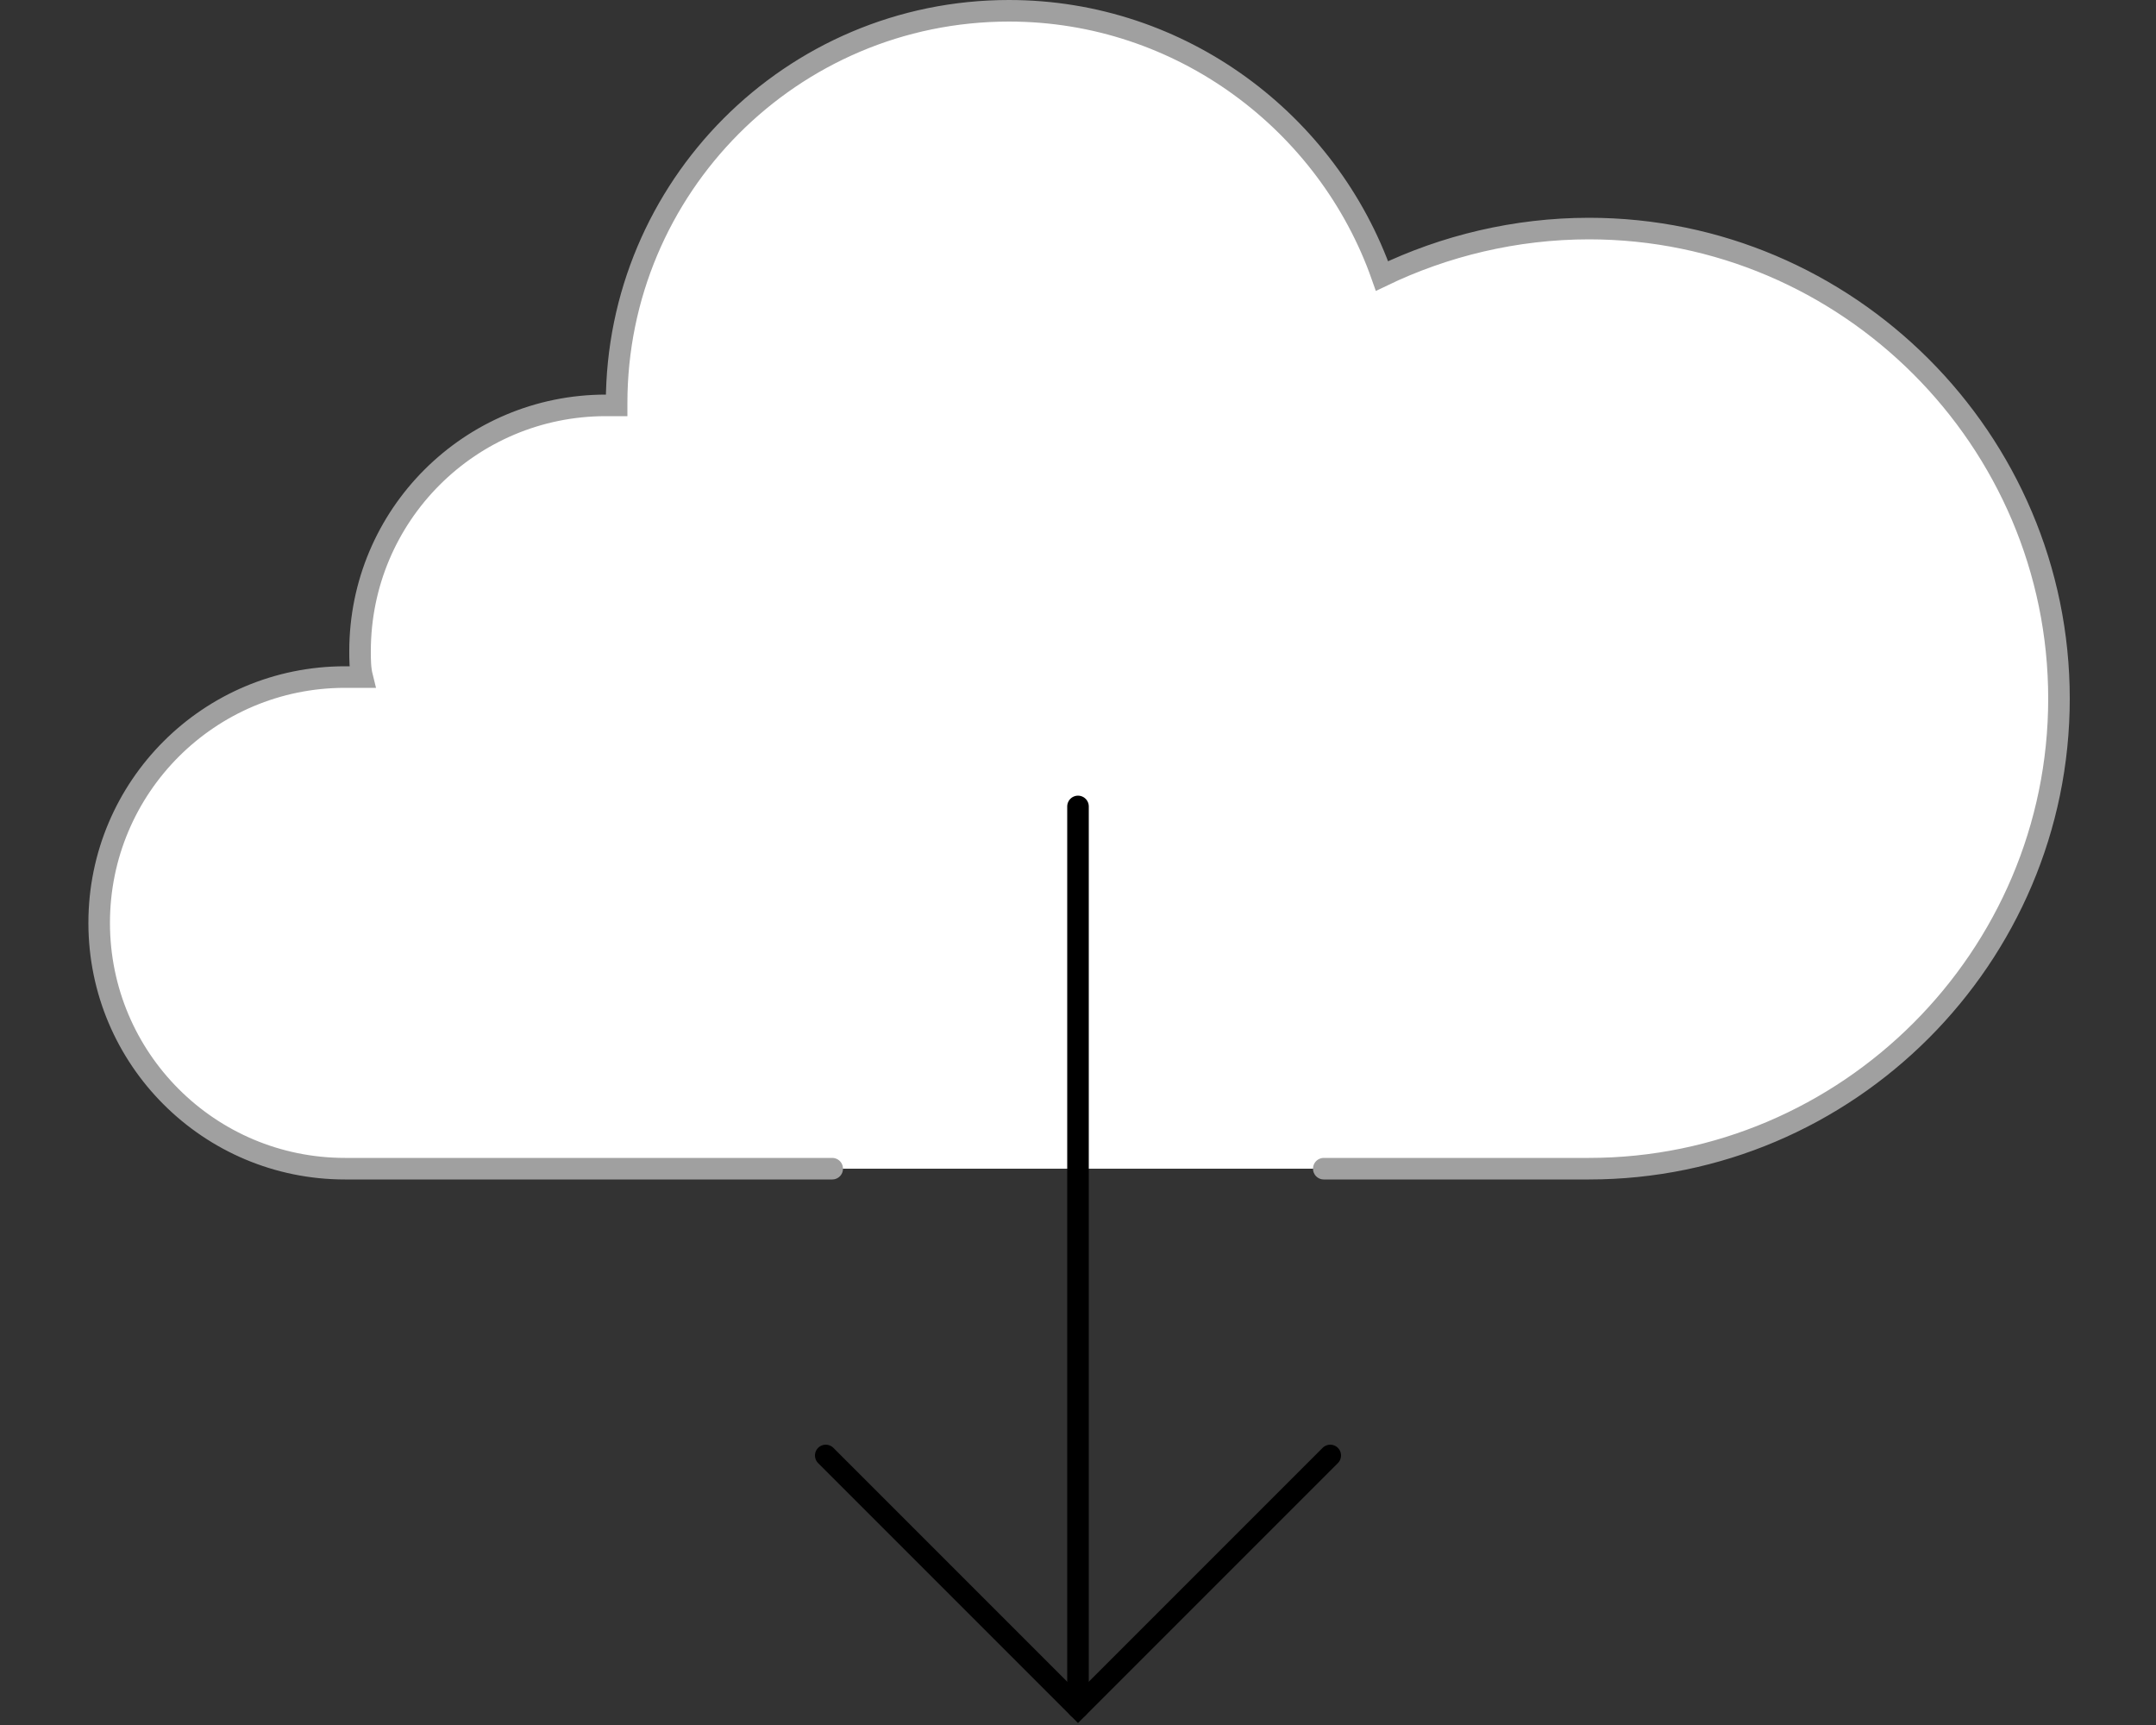 <?xml version="1.0" encoding="utf-8"?>
<!-- Generator: Adobe Illustrator 26.0.2, SVG Export Plug-In . SVG Version: 6.00 Build 0)  -->
<svg version="1.1" id="Layer_1" xmlns="http://www.w3.org/2000/svg" xmlns:xlink="http://www.w3.org/1999/xlink" x="0px" y="0px"
	 viewBox="0 0 100 80" style="enable-background:new 0 0 100 80;" xml:space="preserve">
<rect x="0" y="0" width="100" height="80" fill="#333333" stroke="none"/>
<style type="text/css">
	.st0{fill:#FFFFFF;stroke:#A0A0A0;stroke-linecap:round;stroke-miterlimit:10;}
	.st1{fill:none;stroke:#000000;stroke-linecap:round;stroke-miterlimit:10;}
</style>
<g>
	<g id="Ebene_1">
	</g>
	<g id="Ebene_3">
	</g>
	<g id="Ebene_4">
	</g>
	<path class="st0" d="M61.4,54.2h12.3c12,0,21.8-9.8,21.8-21.8c0-12-9.8-21.8-21.8-21.8c-3.4,0-6.7,0.8-9.6,2.2
		C61.6,5.7,54.8,0.5,46.8,0.5c-10.1,0-18.2,8.2-18.2,18.2c0,0,0,0.1,0,0.1c-0.2,0-0.3,0-0.5,0c-6.3,0-11.4,5.1-11.4,11.4
		c0,0.4,0,0.8,0.1,1.2c-0.2,0-0.5,0-0.8,0c-6.3,0-11.4,5.1-11.4,11.4c0,6.3,5.1,11.4,11.4,11.4h22.6"/>
	<g>
		<line class="st1" x1="50" y1="79.2" x2="50" y2="37.4"/>
		<polyline class="st1" points="38.3,67.5 50,79.2 61.7,67.5 		"/>
	</g>
</g>
</svg>

